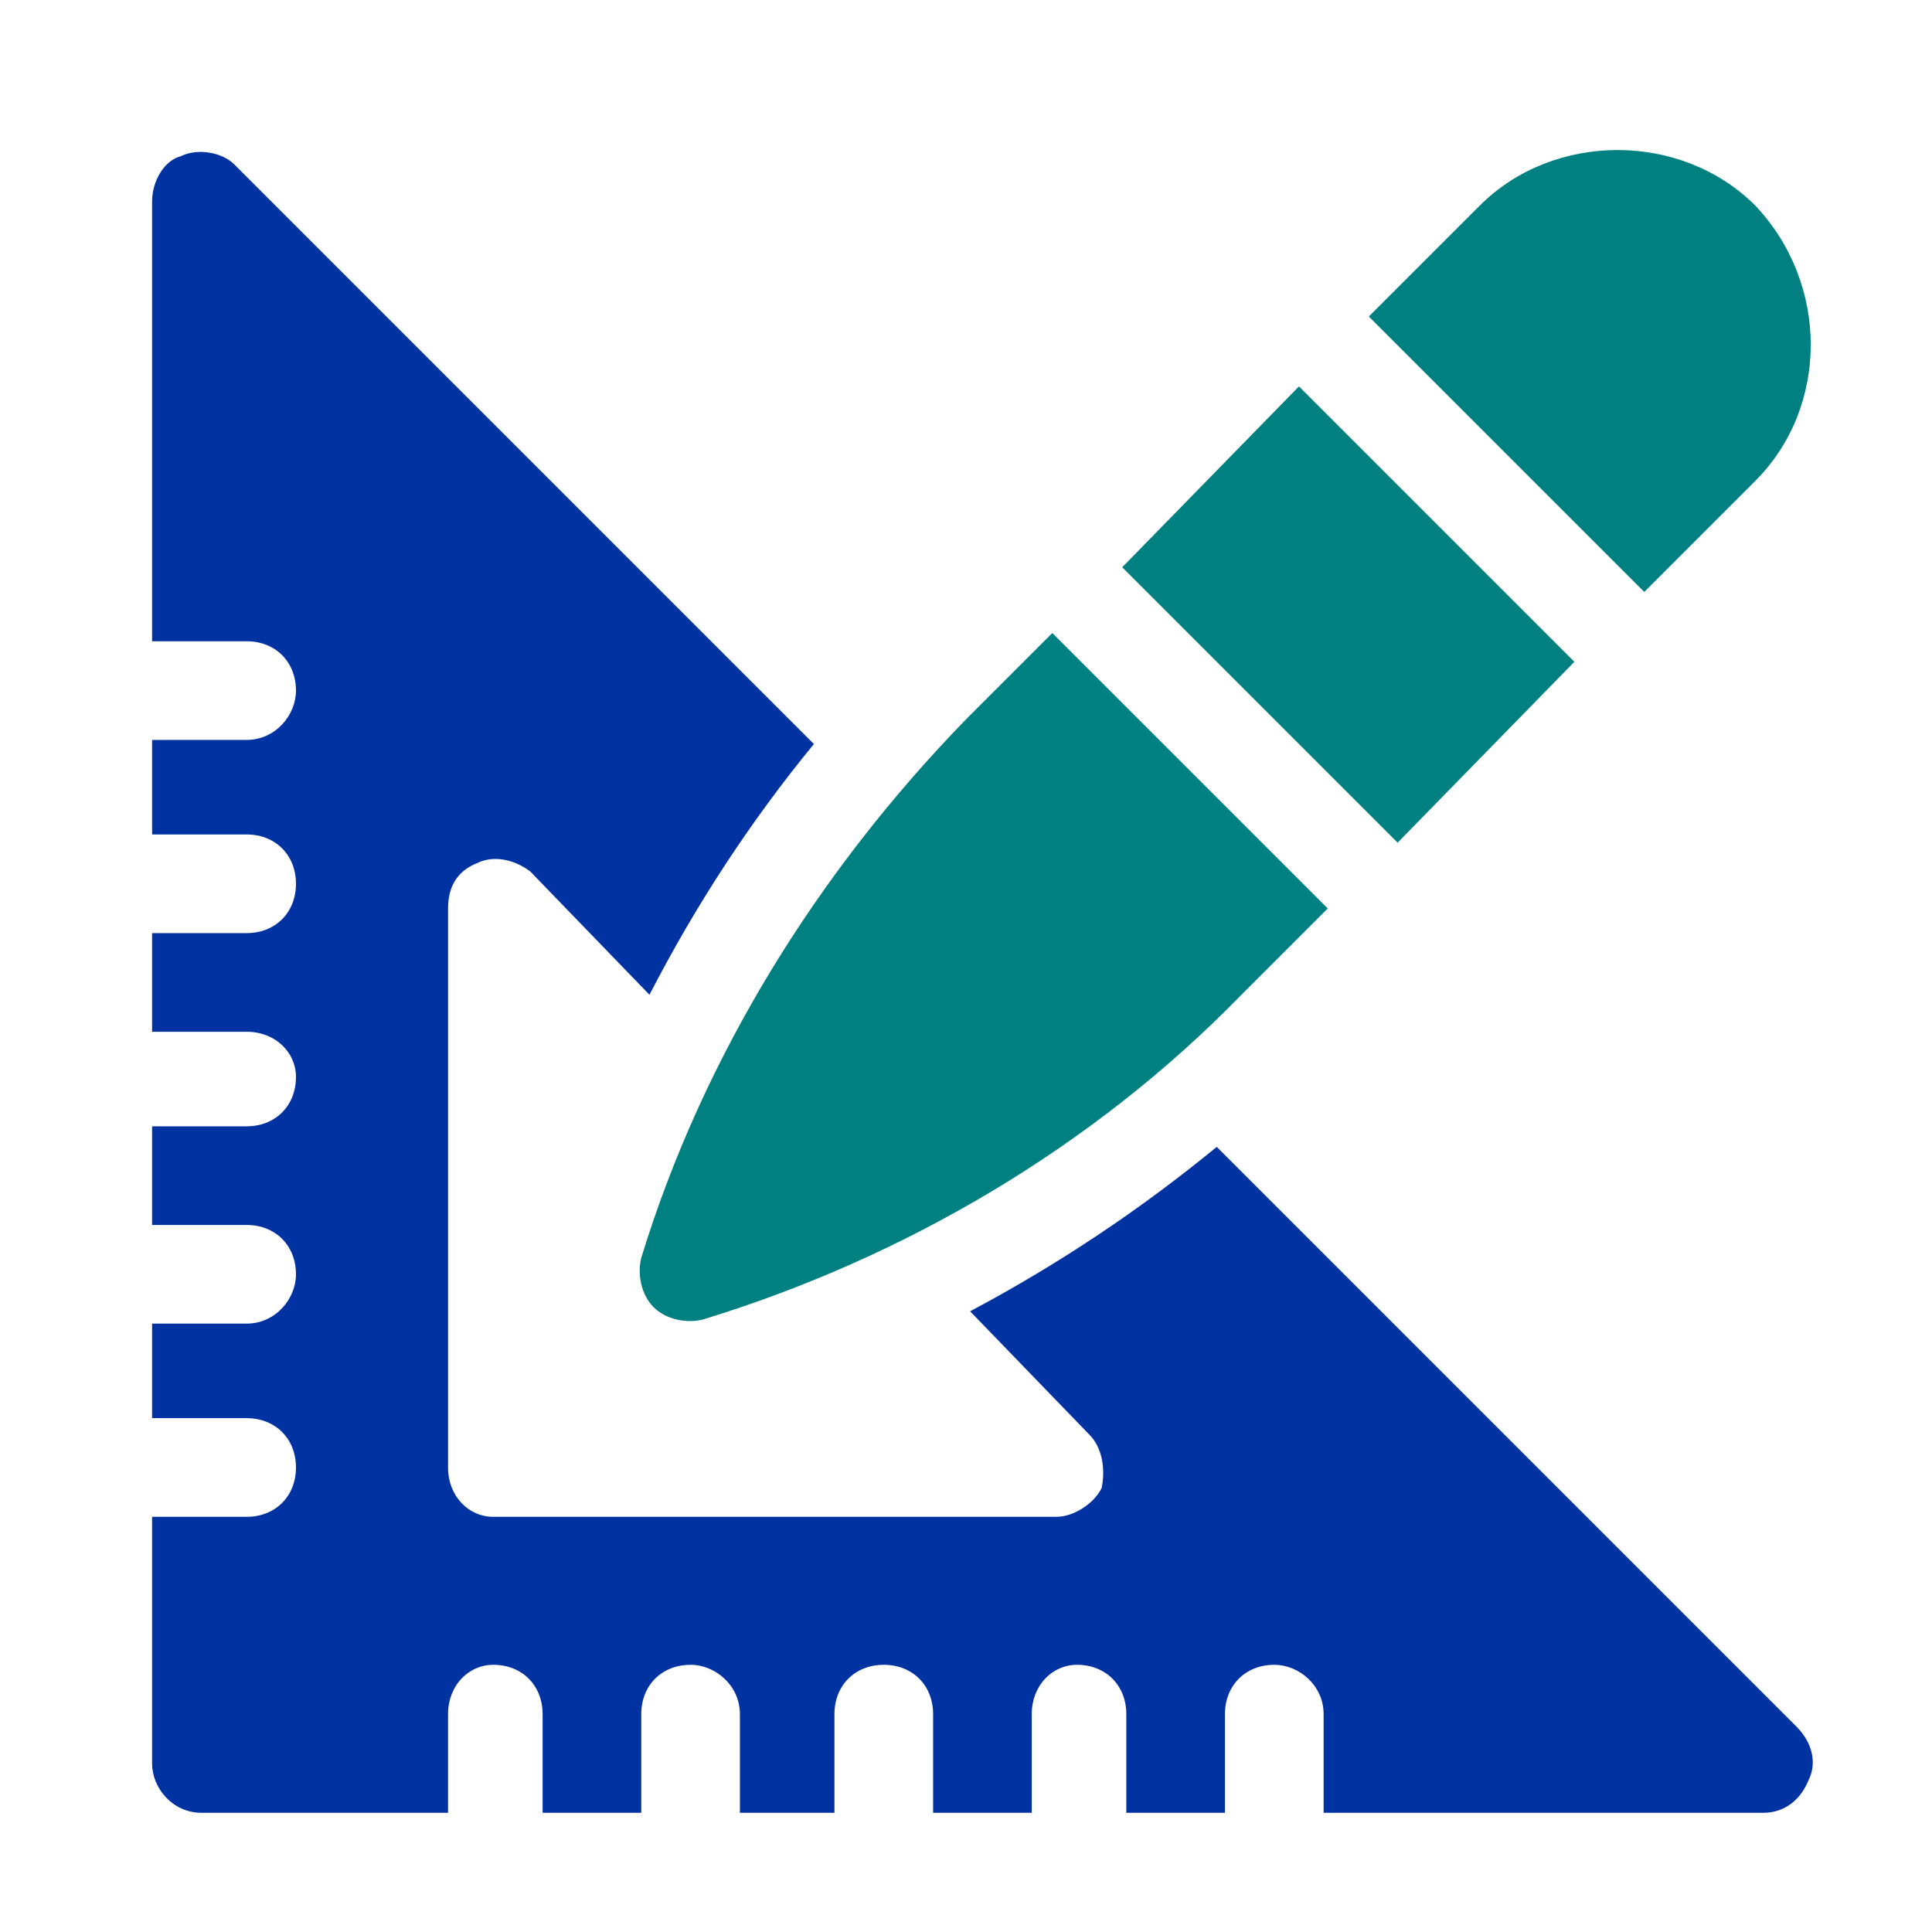<svg version="1.2" xmlns="http://www.w3.org/2000/svg" viewBox="0 0 47 47" width="47" height="47">
	<title>Tooling Design Support</title>
	<style>
		.s0 { fill: #0033a1 } 
		.s1 { fill: #008080 } 
	</style>
	<path class="s0" d="m43.7 42l-14.1-14.1q-2.8 2.3-6 4l2.9 3c0.3 0.3 0.4 0.8 0.3 1.3-0.2 0.4-0.7 0.7-1.1 0.7h-13.7c-0.6 0-1.1-0.5-1.1-1.2v-13.6c0-0.5 0.2-0.9 0.7-1.1 0.4-0.2 0.9-0.1 1.3 0.2l2.9 3q1.7-3.3 4-6.1l-14.1-14.1c-0.3-0.3-0.9-0.4-1.3-0.2-0.4 0.1-0.7 0.6-0.7 1.1v10.7h2.3c0.7 0 1.2 0.5 1.2 1.2 0 0.6-0.5 1.2-1.2 1.2h-2.3v2.3h2.3c0.7 0 1.2 0.5 1.2 1.2 0 0.7-0.5 1.2-1.2 1.2h-2.3v2.4h2.3c0.7 0 1.2 0.5 1.2 1.1 0 0.7-0.5 1.2-1.2 1.2h-2.3v2.4h2.3c0.7 0 1.2 0.5 1.2 1.2 0 0.6-0.5 1.2-1.2 1.2h-2.3v2.3h2.3c0.7 0 1.2 0.5 1.2 1.2 0 0.7-0.5 1.2-1.2 1.2h-2.3v6c0 0.6 0.5 1.2 1.2 1.2h6v-2.4c0-0.7 0.5-1.2 1.1-1.2 0.7 0 1.2 0.5 1.2 1.2v2.4h2.4v-2.4c0-0.7 0.5-1.2 1.2-1.2 0.6 0 1.2 0.5 1.2 1.2v2.4h2.3v-2.4c0-0.7 0.5-1.2 1.2-1.2 0.7 0 1.2 0.5 1.2 1.2v2.4h2.4v-2.4c0-0.7 0.5-1.2 1.1-1.2 0.7 0 1.2 0.5 1.2 1.2v2.4h2.4v-2.4c0-0.7 0.5-1.2 1.2-1.2 0.6 0 1.2 0.5 1.2 1.2v2.4h10.7c0.5 0 0.9-0.3 1.1-0.8 0.2-0.4 0.1-0.9-0.3-1.3z"/>
	<path class="s1" d="m42.7 11.7c1.8-1.8 1.8-4.8 0-6.7-1.8-1.8-4.9-1.8-6.7 0l-2.7 2.7 6.7 6.7z"/>
	<path class="s1" d="m38.3 16.1l-6.7-6.7-4.3 4.4 6.7 6.7z"/>
	<path class="s1" d="m15.9 31.8c0.3 0.3 0.8 0.4 1.2 0.3 4.9-1.5 9.5-4.2 13.1-7.9l2.1-2.1-6.7-6.7-2.1 2.1c-3.6 3.7-6.4 8.2-7.9 13.1-0.1 0.4 0 0.9 0.3 1.2z"/>
</svg>